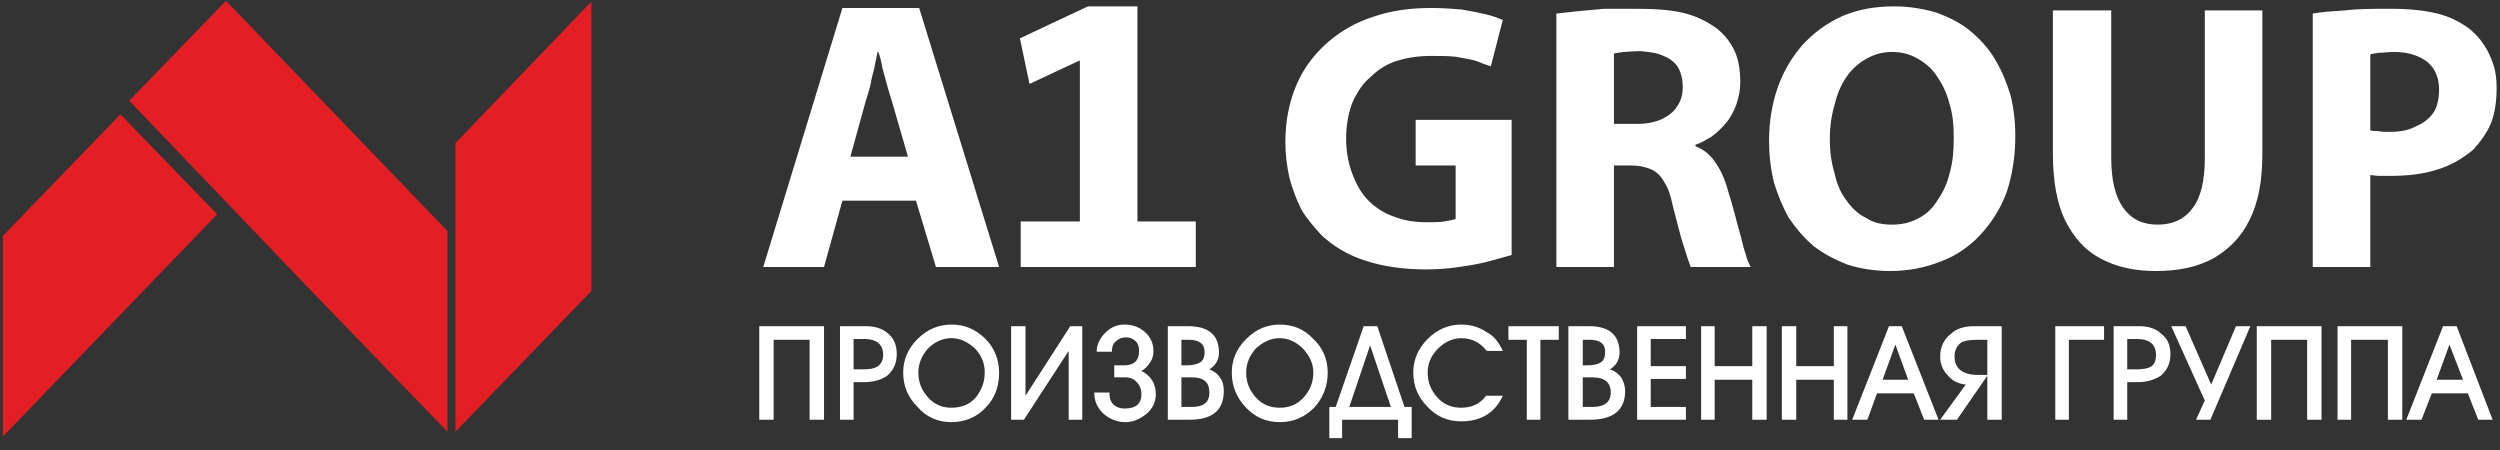 <svg width="200" height="36" viewBox="0 0 200 36" fill="none" xmlns="http://www.w3.org/2000/svg">
<rect x="0" y="0" width="200" height="36" fill="#333333" stroke="none"/>
<path fill-rule="evenodd" clip-rule="evenodd" d="M9.635 9.145L0.233 18.867V34.921L17.375 17.14L9.635 9.145Z" fill="#E31E24"/>
<path fill-rule="evenodd" clip-rule="evenodd" d="M35.796 34.538V18.484L18.078 0.062L10.339 8.058L24.666 23.025L24.73 23.089L35.796 34.538Z" fill="#E31E24"/>
<path fill-rule="evenodd" clip-rule="evenodd" d="M47.309 0.128L36.435 11.449V34.539L47.309 23.282V0.128Z" fill="#E31E24"/>
<path d="M73.277 16.052L74.876 21.361H79.929L73.533 0.638H67.393L61.06 21.361H65.921L67.393 16.052H73.277ZM68.032 12.535L69.248 8.121C69.376 7.737 69.503 7.29 69.631 6.842C69.695 6.394 69.823 5.883 69.951 5.435C70.015 4.987 70.143 4.539 70.207 4.156H70.271C70.399 4.539 70.527 4.987 70.591 5.435C70.719 5.883 70.847 6.394 70.975 6.842C71.103 7.29 71.23 7.737 71.358 8.121L72.638 12.535H68.032Z" fill="white"/>
<path fill-rule="evenodd" clip-rule="evenodd" d="M90.995 17.715V0.51H87.029L81.592 3.068L82.36 6.714L86.326 4.859H86.39V17.715H81.656V21.361H95.664V17.715H90.995Z" fill="white"/>
<path d="M120.929 9.592H113.253V13.238H116.451V17.524C116.26 17.588 115.94 17.652 115.556 17.715C115.172 17.779 114.725 17.779 114.149 17.779C113.189 17.779 112.358 17.652 111.526 17.332C110.759 17.076 110.055 16.628 109.48 16.052C108.904 15.477 108.52 14.773 108.2 13.942C107.881 13.11 107.689 12.151 107.689 11.127C107.689 9.976 107.881 9.017 108.2 8.185C108.584 7.354 109.032 6.65 109.672 6.138C110.247 5.563 110.951 5.115 111.782 4.859C112.614 4.603 113.509 4.475 114.469 4.475C115.236 4.475 115.876 4.475 116.451 4.539C117.091 4.667 117.603 4.731 118.051 4.859C118.498 5.051 118.882 5.179 119.266 5.307L120.225 1.597C119.905 1.469 119.458 1.277 118.882 1.149C118.37 1.021 117.731 0.894 116.963 0.766C116.26 0.702 115.428 0.638 114.533 0.638C112.87 0.638 111.335 0.83 109.863 1.341C108.456 1.789 107.241 2.493 106.218 3.388C105.13 4.347 104.299 5.435 103.723 6.778C103.147 8.121 102.828 9.656 102.828 11.383C102.828 12.343 102.955 13.302 103.147 14.198C103.403 15.157 103.723 15.989 104.107 16.756C104.555 17.524 105.13 18.163 105.706 18.803C106.665 19.698 107.817 20.402 109.224 20.85C110.567 21.297 112.23 21.553 114.085 21.553C114.98 21.553 115.876 21.489 116.707 21.361C117.603 21.233 118.37 21.105 119.074 20.914C119.841 20.722 120.417 20.53 120.929 20.402V9.592ZM124.511 21.361H129.116V13.238H130.523C131.163 13.238 131.674 13.366 132.122 13.558C132.506 13.75 132.89 14.07 133.146 14.581C133.465 15.029 133.657 15.669 133.849 16.564C134.169 17.779 134.425 18.867 134.681 19.634C134.936 20.466 135.128 21.042 135.256 21.361H140.053C139.926 21.105 139.798 20.85 139.67 20.402C139.542 20.018 139.414 19.57 139.286 18.995C139.158 18.483 138.966 17.907 138.838 17.332C138.646 16.692 138.518 16.116 138.326 15.541C138.071 14.581 137.751 13.75 137.303 13.11C136.919 12.471 136.344 11.959 135.64 11.703V11.575C136.088 11.447 136.472 11.191 136.919 10.936C137.367 10.616 137.751 10.232 138.071 9.848C138.454 9.4 138.71 8.889 138.902 8.377C139.094 7.801 139.222 7.226 139.222 6.586C139.222 5.627 139.094 4.795 138.774 4.092C138.454 3.388 137.943 2.748 137.367 2.301C136.599 1.725 135.704 1.277 134.617 1.021C133.529 0.766 132.25 0.702 130.715 0.702C129.883 0.702 129.116 0.702 128.348 0.702C127.581 0.766 126.877 0.83 126.238 0.894C125.598 0.957 125.022 1.021 124.511 1.085V21.361ZM129.116 4.284C129.308 4.22 129.564 4.22 129.883 4.156C130.203 4.156 130.651 4.092 131.227 4.092C131.93 4.156 132.57 4.22 133.082 4.475C133.593 4.667 133.977 4.987 134.233 5.371C134.489 5.819 134.617 6.33 134.617 6.97C134.617 7.546 134.489 8.057 134.169 8.505C133.913 8.953 133.465 9.273 132.954 9.528C132.378 9.784 131.738 9.912 130.971 9.912H129.116V4.284ZM151.503 0.51C149.968 0.51 148.624 0.766 147.409 1.277C146.13 1.853 145.106 2.621 144.211 3.58C143.379 4.539 142.676 5.691 142.228 6.97C141.78 8.249 141.525 9.656 141.525 11.255C141.525 12.407 141.652 13.494 141.908 14.581C142.228 15.605 142.612 16.564 143.124 17.46C143.699 18.291 144.339 19.059 145.106 19.698C145.938 20.338 146.833 20.786 147.793 21.169C148.816 21.489 149.968 21.681 151.183 21.681C152.654 21.681 153.997 21.425 155.276 20.914C156.492 20.466 157.579 19.698 158.411 18.803C159.306 17.843 160.01 16.756 160.521 15.413C160.969 14.07 161.225 12.535 161.225 10.872C161.225 9.72 161.097 8.633 160.841 7.61C160.521 6.586 160.138 5.627 159.626 4.795C159.114 3.9 158.411 3.132 157.643 2.493C156.875 1.853 155.98 1.405 154.957 1.021C153.869 0.702 152.782 0.51 151.503 0.51ZM151.375 4.156C152.142 4.156 152.846 4.347 153.485 4.731C154.125 5.115 154.637 5.563 155.021 6.202C155.468 6.842 155.788 7.61 155.98 8.377C156.236 9.209 156.3 10.104 156.3 10.999C156.3 12.023 156.236 12.918 155.98 13.814C155.788 14.645 155.468 15.349 155.021 15.989C154.637 16.628 154.125 17.14 153.485 17.46C152.91 17.779 152.206 17.971 151.375 17.971C150.607 17.971 149.904 17.843 149.328 17.46C148.688 17.14 148.177 16.692 147.729 16.052C147.281 15.477 146.961 14.773 146.769 13.878C146.514 13.046 146.386 12.151 146.386 11.127C146.386 10.168 146.514 9.209 146.769 8.377C146.961 7.546 147.281 6.778 147.729 6.138C148.113 5.563 148.688 5.051 149.264 4.731C149.904 4.347 150.607 4.156 151.375 4.156ZM164.231 0.83V12.279C164.231 14.454 164.551 16.244 165.191 17.588C165.894 18.995 166.79 20.018 168.005 20.658C169.284 21.361 170.755 21.681 172.482 21.681C174.273 21.681 175.808 21.361 177.087 20.658C178.303 19.954 179.326 18.931 179.966 17.588C180.669 16.18 180.989 14.454 180.989 12.343V0.83H176.384V12.662C176.384 14.454 176.064 15.797 175.424 16.628C174.785 17.524 173.825 17.971 172.61 17.971C171.395 17.971 170.499 17.524 169.86 16.628C169.22 15.733 168.9 14.389 168.9 12.662V0.83H164.231ZM185.019 21.361H189.624V14.006C189.816 14.006 190.072 14.07 190.328 14.07C190.583 14.07 190.903 14.07 191.223 14.07C192.566 14.07 193.845 13.942 194.997 13.558C196.084 13.238 197.044 12.662 197.875 11.959C198.451 11.319 198.962 10.616 199.282 9.848C199.602 9.017 199.73 8.057 199.73 7.034C199.73 6.394 199.666 5.755 199.474 5.179C199.282 4.603 199.026 4.028 198.707 3.58C198.387 3.068 198.003 2.684 197.555 2.301C196.852 1.789 196.02 1.341 194.997 1.085C193.973 0.83 192.694 0.702 191.287 0.702C189.88 0.702 188.665 0.702 187.641 0.83C186.618 0.894 185.722 0.957 185.019 1.085V21.361ZM189.624 4.347C189.816 4.284 190.008 4.284 190.328 4.22C190.647 4.22 191.095 4.156 191.543 4.156C192.694 4.156 193.59 4.475 194.229 4.987C194.805 5.499 195.125 6.202 195.125 7.162C195.125 7.865 194.997 8.505 194.677 9.017C194.357 9.464 193.909 9.848 193.27 10.104C192.694 10.424 191.991 10.552 191.159 10.552C190.839 10.552 190.519 10.552 190.264 10.488C190.008 10.488 189.816 10.488 189.624 10.424V4.347Z" fill="white"/>
<path d="M61.892 27.182V33.578H60.741V26.094H65.922V33.578H64.77V27.182H61.892ZM68.288 27.118V29.548H69.056C69.567 29.548 69.887 29.484 70.143 29.356C70.463 29.164 70.655 28.845 70.655 28.397C70.655 27.565 70.143 27.118 69.12 27.118H68.288ZM68.288 30.572V33.578H67.201V26.094H69.248C70.015 26.094 70.591 26.286 71.039 26.67C71.486 27.054 71.742 27.565 71.742 28.333C71.742 29.037 71.486 29.612 70.975 30.06C70.527 30.38 69.887 30.572 69.12 30.572H68.288ZM78.778 29.804C78.778 29.037 78.522 28.461 78.01 27.885C77.435 27.373 76.859 27.054 76.092 27.054C75.388 27.054 74.748 27.373 74.237 27.885C73.725 28.461 73.469 29.1 73.469 29.804C73.469 30.572 73.725 31.211 74.237 31.787C74.748 32.362 75.388 32.618 76.092 32.618C76.923 32.618 77.563 32.362 78.074 31.787C78.522 31.211 78.778 30.572 78.778 29.804ZM79.929 29.804C79.929 30.891 79.609 31.851 78.842 32.618C78.138 33.386 77.179 33.77 76.092 33.77C75.068 33.77 74.109 33.386 73.405 32.554C72.638 31.787 72.254 30.891 72.254 29.804C72.254 28.781 72.638 27.885 73.405 27.118C74.173 26.35 75.068 25.966 76.156 25.966C77.179 25.966 78.074 26.35 78.842 27.118C79.546 27.821 79.929 28.781 79.929 29.804ZM85.494 28.077L81.912 33.578H80.889V26.094H82.04V31.659L85.622 26.094H86.581V33.578H85.494V28.077ZM87.541 31.403H88.756C88.756 31.787 88.82 32.107 89.076 32.362C89.268 32.554 89.588 32.682 89.971 32.682C90.867 32.682 91.315 32.298 91.315 31.531C91.315 31.147 91.187 30.827 90.931 30.572C90.739 30.316 90.419 30.188 90.035 30.188H89.14V29.228H89.907C90.739 29.228 91.123 28.845 91.123 28.077C91.123 27.757 91.059 27.501 90.867 27.309C90.675 27.118 90.419 26.99 90.099 26.99C89.716 26.99 89.46 27.118 89.268 27.309C89.012 27.501 88.948 27.821 88.948 28.141H87.733C87.733 27.565 87.989 27.054 88.436 26.606C88.884 26.158 89.396 25.966 89.971 25.966C90.611 25.966 91.123 26.158 91.57 26.542C92.018 26.926 92.274 27.437 92.274 28.077C92.274 28.397 92.21 28.717 92.018 28.973C91.826 29.292 91.57 29.548 91.315 29.676C92.082 30.06 92.466 30.7 92.466 31.531C92.466 32.171 92.21 32.682 91.698 33.13C91.187 33.514 90.675 33.77 90.035 33.77C89.332 33.77 88.756 33.514 88.244 33.066C87.797 32.618 87.541 32.107 87.541 31.403ZM94.513 27.182V29.228H94.832C95.344 29.228 95.664 29.164 95.92 29.037C96.24 28.909 96.368 28.589 96.368 28.141C96.368 27.501 95.92 27.182 95.088 27.182H94.513ZM94.513 30.188V32.554H95.344C96.304 32.554 96.751 32.171 96.751 31.403C96.751 30.572 96.304 30.188 95.344 30.188H94.513ZM93.425 33.578V26.094H95.024C96.687 26.094 97.519 26.798 97.519 28.205C97.519 28.781 97.263 29.228 96.751 29.548C97.071 29.676 97.391 29.868 97.583 30.188C97.839 30.508 97.903 30.891 97.903 31.275C97.903 32.81 97.007 33.578 95.152 33.578H93.425ZM105.066 29.804C105.066 29.037 104.747 28.461 104.235 27.885C103.723 27.373 103.084 27.054 102.38 27.054C101.612 27.054 101.037 27.373 100.461 27.885C99.949 28.461 99.694 29.1 99.694 29.804C99.694 30.572 99.949 31.211 100.461 31.787C100.973 32.362 101.612 32.618 102.38 32.618C103.148 32.618 103.787 32.362 104.299 31.787C104.811 31.211 105.066 30.572 105.066 29.804ZM106.218 29.804C106.218 30.891 105.834 31.851 105.13 32.618C104.363 33.386 103.467 33.77 102.38 33.77C101.293 33.77 100.397 33.386 99.63 32.554C98.926 31.787 98.542 30.891 98.542 29.804C98.542 28.781 98.926 27.885 99.694 27.118C100.461 26.35 101.357 25.966 102.38 25.966C103.467 25.966 104.363 26.35 105.066 27.118C105.834 27.821 106.218 28.781 106.218 29.804ZM109.096 26.094H110.183L112.358 32.554H112.934V35.049H111.846V33.578H107.369V35.049H106.346V32.554H106.857L109.096 26.094ZM111.271 32.554L109.608 27.629L107.945 32.554H111.271ZM118.882 31.659H120.225C119.586 33.066 118.434 33.706 116.899 33.706C115.812 33.706 114.917 33.322 114.213 32.554C113.445 31.787 113.062 30.891 113.062 29.804C113.062 28.781 113.445 27.885 114.213 27.118C114.98 26.35 115.876 25.966 116.899 25.966C117.667 25.966 118.307 26.158 118.882 26.542C119.522 26.862 119.906 27.373 120.225 28.077H118.946C118.434 27.437 117.795 27.054 116.899 27.054C116.196 27.054 115.556 27.373 115.044 27.885C114.469 28.461 114.213 29.1 114.213 29.804C114.213 30.572 114.469 31.211 114.98 31.787C115.492 32.362 116.132 32.618 116.899 32.618C117.731 32.618 118.434 32.298 118.882 31.659ZM123.232 27.182V33.578H122.144V27.182H120.673V26.094H124.703V27.182H123.232ZM126.622 27.182V29.228H126.941C127.389 29.228 127.773 29.164 127.965 29.037C128.285 28.909 128.412 28.589 128.412 28.141C128.412 27.501 128.029 27.182 127.133 27.182H126.622ZM126.622 30.188V32.554H127.389C128.349 32.554 128.86 32.171 128.86 31.403C128.86 30.572 128.349 30.188 127.389 30.188H126.622ZM125.47 33.578V26.094H127.133C128.732 26.094 129.564 26.798 129.564 28.205C129.564 28.781 129.308 29.228 128.796 29.548C129.18 29.676 129.436 29.868 129.692 30.188C129.884 30.508 130.012 30.891 130.012 31.275C130.012 32.81 129.052 33.578 127.197 33.578H125.47ZM134.873 32.554V33.578H130.971V26.094H134.873V27.118H132.058V29.292H134.873V30.316H132.058V32.554H134.873ZM137.175 30.38V33.578H136.088V26.094H137.175V29.292H140.182V26.094H141.333V33.578H140.182V30.38H137.175ZM143.699 30.38V33.578H142.548V26.094H143.699V29.292H146.706V26.094H147.793V33.578H146.706V30.38H143.699ZM153.933 33.578L153.102 31.467H150.16L149.392 33.578H148.177L151.119 26.094H152.142L155.085 33.578H153.933ZM151.631 27.565L150.607 30.38H152.654L151.631 27.565ZM158.986 27.182H158.219C157.643 27.182 157.195 27.245 156.94 27.373C156.556 27.629 156.364 28.013 156.364 28.525C156.364 29.484 157.004 29.996 158.283 29.996H158.986V27.182ZM158.986 30.06L156.556 33.578H155.213L157.259 30.764C156.684 30.7 156.236 30.508 155.852 30.06C155.404 29.612 155.213 29.1 155.213 28.525C155.213 27.757 155.532 27.118 156.044 26.734C156.492 26.286 157.131 26.094 157.963 26.094H160.138V33.578H158.986V30.06ZM165.51 27.182V33.578H164.423V26.094H168.325V27.182H165.51ZM170.18 27.118V29.548H170.947C171.395 29.548 171.779 29.484 172.035 29.356C172.354 29.164 172.482 28.845 172.482 28.397C172.482 27.565 171.971 27.118 170.947 27.118H170.18ZM170.18 30.572V33.578H169.092V26.094H171.139C171.843 26.094 172.482 26.286 172.866 26.67C173.378 27.054 173.634 27.565 173.634 28.333C173.634 29.037 173.378 29.612 172.866 30.06C172.354 30.38 171.779 30.572 171.011 30.572H170.18ZM174.849 26.094L176.896 30.764L178.879 26.094H180.03L176.832 33.578H175.68L176.384 32.043L173.698 26.094H174.849ZM181.693 27.182V33.578H180.542V26.094H185.722V33.578H184.571V27.182H181.693ZM188.089 27.182V33.578H187.002V26.094H192.183V33.578H191.031V27.182H188.089ZM198.259 33.578L197.427 31.467H194.549L193.718 33.578H192.502L195.445 26.094H196.532L199.41 33.578H198.259ZM195.956 27.565L194.933 30.38H197.044L195.956 27.565Z" fill="white"/>
</svg>
